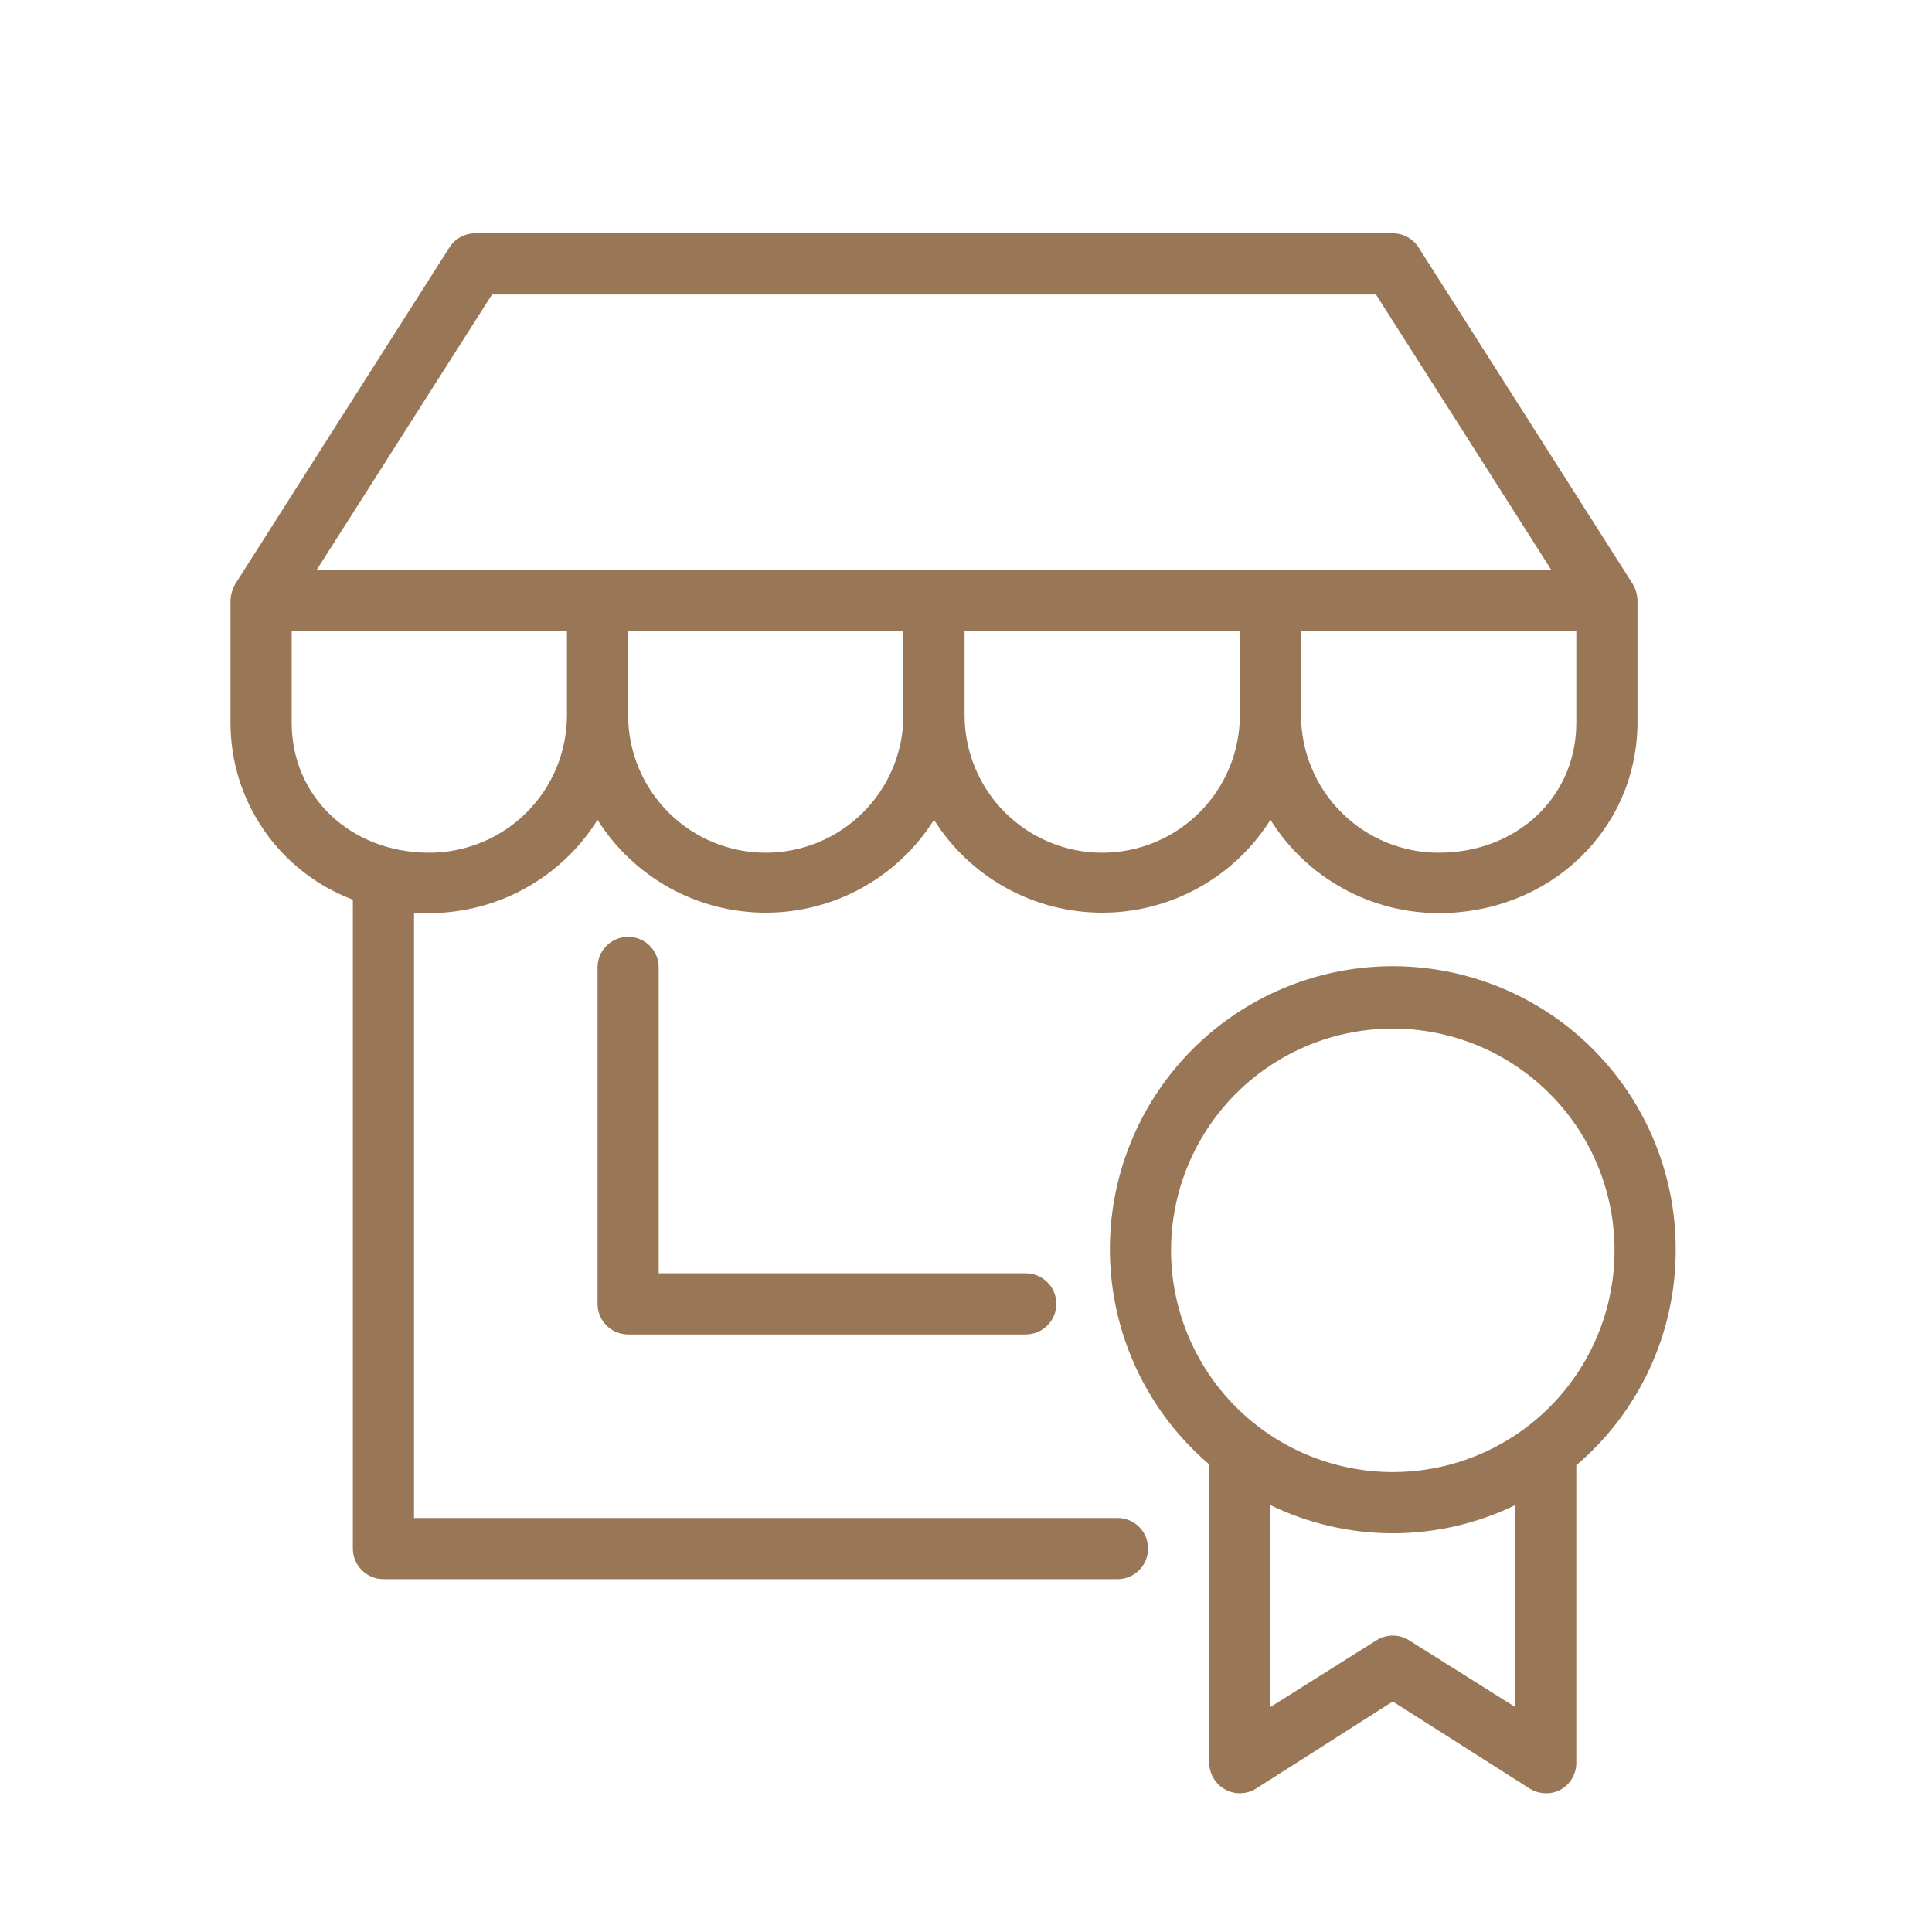 <svg xmlns="http://www.w3.org/2000/svg" fill="none" viewBox="0 0 681 681" height="681" width="681">
<g clip-path="url(#clip0_90_25)">
<path fill="#997656" d="M590.663 440.726C590.736 423.972 586.586 407.47 578.597 392.743C570.608 378.016 559.038 365.539 544.954 356.464C530.871 347.389 514.728 342.009 498.016 340.82C481.304 339.631 464.562 342.671 449.335 349.661C434.108 356.65 420.888 367.363 410.894 380.81C400.901 394.257 394.456 410.006 392.156 426.601C389.855 443.197 391.773 460.104 397.731 475.763C403.69 491.422 413.498 505.327 426.249 516.195V621.312C426.249 623.242 426.767 625.137 427.749 626.798C428.73 628.46 430.14 629.828 431.831 630.758C433.522 631.689 435.432 632.149 437.361 632.09C439.29 632.031 441.168 631.455 442.798 630.422L490.937 599.75L539.075 630.368C540.795 631.479 542.795 632.078 544.843 632.093C546.728 632.138 548.591 631.673 550.233 630.746C551.887 629.791 553.257 628.415 554.204 626.758C555.151 625.1 555.641 623.221 555.624 621.312V516.464C566.605 507.134 575.426 495.528 581.476 482.45C587.527 469.372 590.661 455.136 590.663 440.726ZM412.773 440.726C412.773 425.267 417.357 410.154 425.946 397.3C434.534 384.446 446.742 374.428 461.024 368.512C475.307 362.596 491.023 361.048 506.186 364.064C521.348 367.08 535.276 374.524 546.207 385.456C557.138 396.387 564.583 410.315 567.599 425.477C570.615 440.639 569.067 456.356 563.151 470.638C557.235 484.921 547.216 497.128 534.362 505.717C521.508 514.306 506.396 518.89 490.937 518.89C470.211 518.876 450.338 510.636 435.682 495.981C421.027 481.325 412.787 461.452 412.773 440.726ZM534.062 601.69L496.705 578.187C494.979 577.094 492.979 576.514 490.937 576.514C488.894 576.514 486.894 577.094 485.169 578.187L447.812 601.69V530.534C461.251 537.062 475.996 540.453 490.937 540.453C505.877 540.453 520.623 537.062 534.062 530.534V601.69Z"></path>
<path fill="#997656" d="M393.906 535.062H145.938V321.863H151.328C163.187 321.847 174.847 318.822 185.218 313.071C195.589 307.32 204.331 299.031 210.625 288.98C216.937 299.003 225.687 307.261 236.057 312.985C246.426 318.709 258.077 321.711 269.922 321.711C281.766 321.711 293.418 318.709 303.787 312.985C314.157 307.261 322.906 299.003 329.219 288.98C335.531 299.003 344.281 307.261 354.65 312.985C365.02 318.709 376.671 321.711 388.516 321.711C400.36 321.711 412.011 318.709 422.381 312.985C432.751 307.261 441.5 299.003 447.813 288.98C454.107 299.031 462.849 307.32 473.219 313.071C483.59 318.822 495.251 321.847 507.109 321.863C546.407 321.863 577.188 292.269 577.188 254.48V211.625C577.13 209.592 576.555 207.606 575.516 205.857L500.048 87.263C499.075 85.727 497.73 84.462 496.137 83.586C494.544 82.709 492.756 82.25 490.938 82.25H167.5C165.682 82.25 163.893 82.709 162.301 83.586C160.708 84.462 159.363 85.727 158.39 87.263L82.921 205.857C81.916 207.62 81.343 209.597 81.25 211.625V254.75C81.237 268.299 85.359 281.53 93.065 292.674C100.771 303.819 111.694 312.347 124.375 317.12V545.844C124.375 548.703 125.511 551.445 127.533 553.467C129.555 555.489 132.297 556.625 135.156 556.625H393.906C396.766 556.625 399.508 555.489 401.53 553.467C403.552 551.445 404.688 548.703 404.688 545.844C404.688 542.984 403.552 540.242 401.53 538.22C399.508 536.198 396.766 535.062 393.906 535.062ZM269.922 300.57C257.055 300.57 244.715 295.459 235.616 286.36C226.518 277.262 221.406 264.922 221.406 252.055V222.406H318.438V252.055C318.438 264.922 313.326 277.262 304.228 286.36C295.129 295.459 282.789 300.57 269.922 300.57ZM388.516 300.57C375.649 300.57 363.308 295.459 354.21 286.36C345.111 277.262 340 264.922 340 252.055V222.406H437.031V252.055C437.031 264.922 431.92 277.262 422.821 286.36C413.723 295.459 401.383 300.57 388.516 300.57ZM507.109 300.57C494.242 300.57 481.902 295.459 472.804 286.36C463.705 277.262 458.594 264.922 458.594 252.055V222.406H555.625V254.75C555.625 280.895 534.763 300.57 507.109 300.57ZM173.43 103.812H485.008L546.784 200.844H111.653L173.43 103.812ZM102.813 254.75V222.406H199.844V252.055C199.844 258.426 198.589 264.735 196.151 270.621C193.713 276.507 190.139 281.855 185.634 286.36C181.129 290.866 175.78 294.439 169.894 296.877C164.008 299.315 157.699 300.57 151.328 300.57C123.674 300.57 102.813 280.895 102.813 254.75Z"></path>
<path fill="#997656" d="M221.406 330.219C218.547 330.219 215.805 331.355 213.783 333.376C211.761 335.398 210.625 338.141 210.625 341V459.594C210.625 462.453 211.761 465.195 213.783 467.217C215.805 469.239 218.547 470.375 221.406 470.375H361.562C364.422 470.375 367.164 469.239 369.186 467.217C371.208 465.195 372.344 462.453 372.344 459.594C372.344 456.734 371.208 453.992 369.186 451.97C367.164 449.948 364.422 448.812 361.562 448.812H232.188V341C232.188 338.141 231.052 335.398 229.03 333.376C227.008 331.355 224.266 330.219 221.406 330.219Z"></path>
</g>
<defs>
<clipPath id="clip0_90_25">
<rect fill="white" height="681" width="681"></rect>
</clipPath>
</defs>
</svg>
